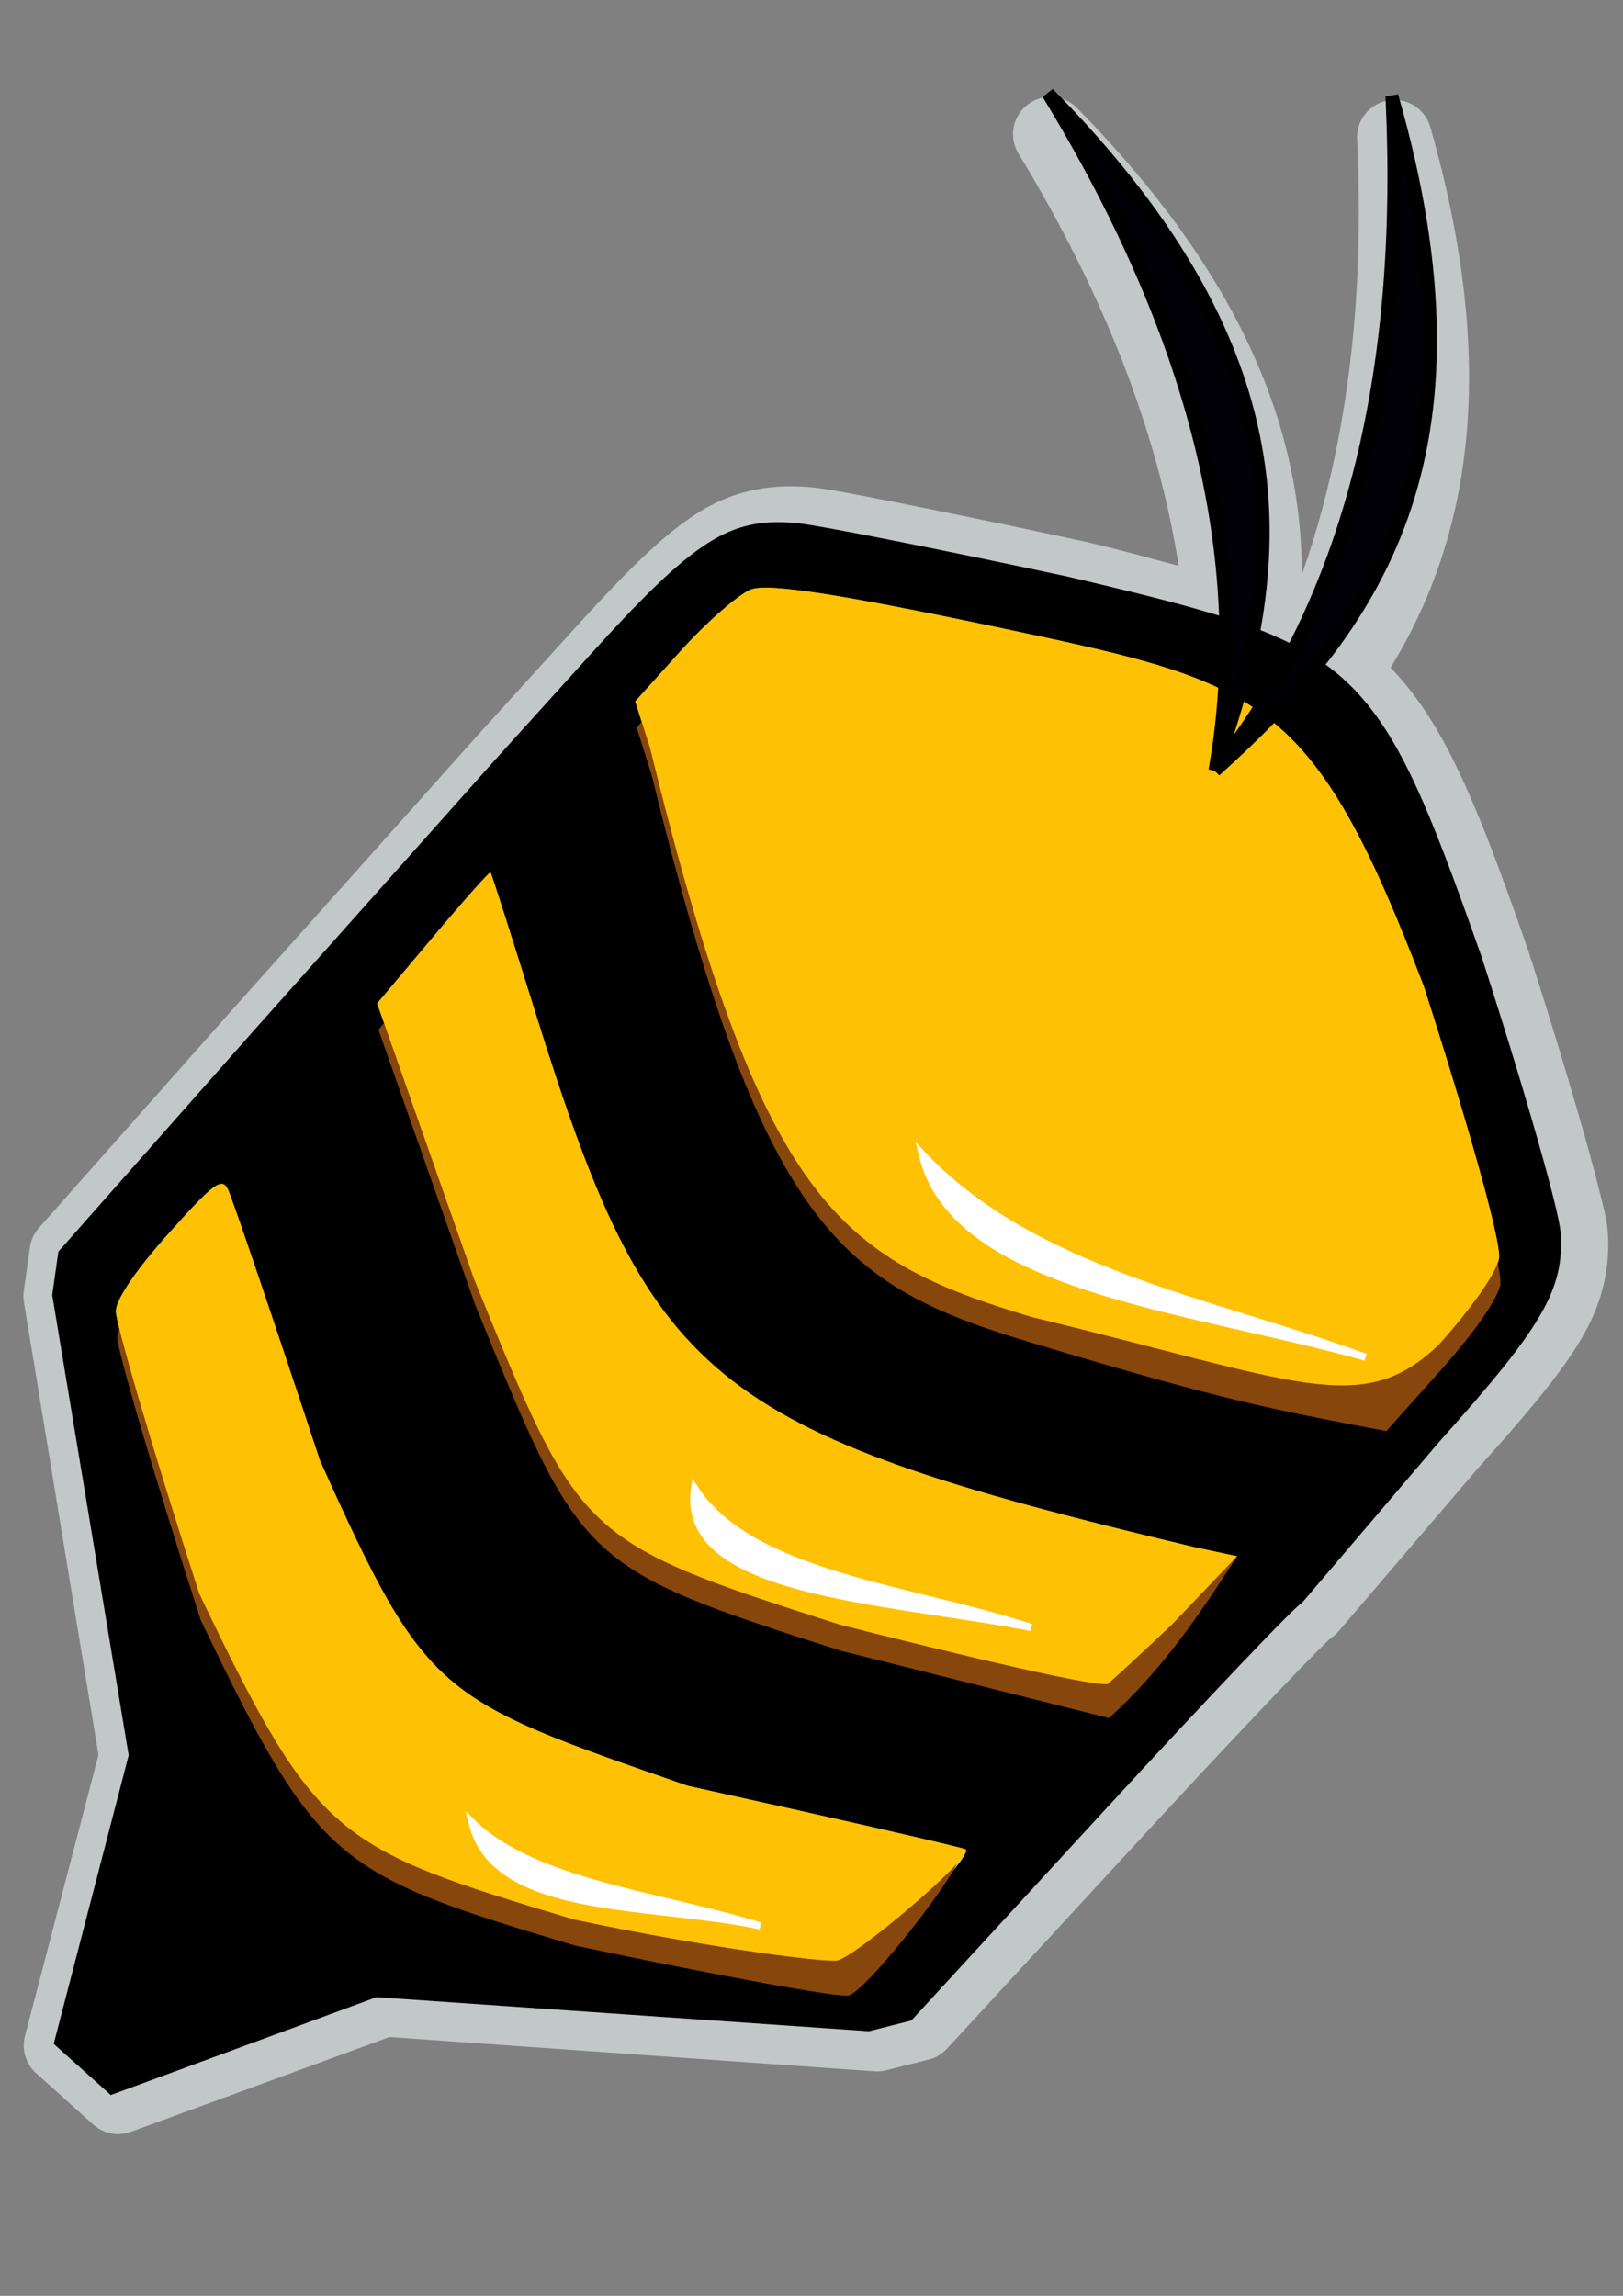 <?xml version="1.0" encoding="UTF-8" standalone="no"?>
<svg xmlns:dc="http://purl.org/dc/elements/1.1/" xmlns:cc="http://creativecommons.org/ns#" xmlns:rdf="http://www.w3.org/1999/02/22-rdf-syntax-ns#" xmlns:svg="http://www.w3.org/2000/svg" xmlns="http://www.w3.org/2000/svg" xmlns:sodipodi="http://sodipodi.sourceforge.net/DTD/sodipodi-0.dtd" xmlns:inkscape="http://www.inkscape.org/namespaces/inkscape" width="210mm" height="297mm" viewBox="0 0 210 297" version="1.1" id="svg1120" inkscape:version="0.92.5 (2060ec1f9f, 2020-04-08)" sodipodi:docname="hotend flor.svg">
  <rect x="0" y="0" width="210" height="297" fill="#808080" stroke="none"/>
  <defs id="defs1114"></defs>
  <g inkscape:label="Capa 1" inkscape:groupmode="layer" id="layer1">
    <g id="g2276" transform="matrix(3.464,0,0,3.464,1232.24,775.81)">
      <g id="g2268" transform="matrix(1.828,0,0,1.828,-474.963,-539.241)">
        <g id="g2244" transform="rotate(42.026,62.745,219.739)">
          <path transform="matrix(0.197,-0.177,0.177,0.197,16.435,197.78)" d="m 164.793,7.4 a 2.88,2.88 0 0 0 -2.436,4.375 c 6.754,11.081 10.807,21.667 12.41,31.787 -2.234,-0.587 -4.232,-1.153 -7.047,-1.816 a 2.88,2.88 0 0 0 -0.055,-0.012 c -4.944,-1.062 -9.772,-2.059 -13.58,-2.812 -3.808,-0.753 -6.279,-1.241 -7.65,-1.373 -2.972,-0.285 -5.947,0.186 -8.766,1.98 -2.818,1.794 -5.608,4.632 -9.746,9.205 l -7.197,7.953 a 2.88,2.88 0 0 0 -0.014,0.016 l -18.953,21.26 a 2.88,2.88 0 0 0 -0.01,0.01 l -14.838,16.787 a 2.88,2.88 0 0 0 -0.693,1.504 l -0.473,3.352 a 2.88,2.88 0 0 0 0.012,0.875 l 5.805,34.93 -5.637,21.688 a 2.88,2.88 0 0 0 0.865,2.869 l 4.41,3.953 a 2.88,2.88 0 0 0 2.918,0.557 l 19.937,-7.342 37.412,2.586 a 2.88,2.88 0 0 0 0.902,-0.08 l 3.277,-0.826 a 2.88,2.88 0 0 0 1.416,-0.844 L 171.982,141.75 c 4.093,-4.453 7.849,-8.474 10.588,-11.35 1.369,-1.438 2.486,-2.591 3.248,-3.354 0.379,-0.379 0.674,-0.664 0.832,-0.809 7.5e-4,-6.9e-4 0.003,-0.003 0.004,-0.004 a 2.88,2.88 0 0 0 0.609,-0.535 l 10.625,-12.467 0.047,-0.055 0.002,-0.002 c 3.985,-4.441 6.483,-7.436 8.064,-10.162 1.589,-2.74 2.127,-5.407 1.959,-7.994 -0.066,-1.02 -0.287,-1.815 -0.625,-3.166 -0.338,-1.351 -0.801,-3.051 -1.361,-5.008 -1.121,-3.914 -2.632,-8.846 -4.27,-13.889 a 2.88,2.88 0 0 0 -0.023,-0.068 c -3.822,-10.837 -6.332,-17.137 -10.551,-21.492 5.994,-9.805 8.43,-22.843 2.998,-41.717 a 2.88,2.88 0 0 0 -5.643,0.939 c 0.633,12.853 -0.844,24.001 -4.211,33.604 -0.018,-10.907 -4.463,-22.84 -17.408,-35.967 A 2.88,2.88 0 0 0 164.793,7.4 Z M 143.529,48.299 c 0.532,-0.027 2.629,0.134 5.992,0.717 3.412,0.591 8.207,1.555 14.666,2.939 l -0.002,-0.002 c 4.894,1.051 8.405,2.002 11.307,3.119 -0.101,2.343 -0.223,4.682 -0.631,6.977 a 2.88,2.88 0 0 0 0,0.006 2.88,2.88 0 0 0 -0.043,0.566 2.88,2.88 0 0 0 0,0.002 2.88,2.88 0 0 0 0.006,0.068 2.88,2.88 0 0 0 0.018,0.223 2.88,2.88 0 0 0 0.234,0.828 2.88,2.88 0 0 0 0.129,0.25 2.88,2.88 0 0 0 0.004,0.006 2.88,2.88 0 0 0 0.152,0.236 2.88,2.88 0 0 0 0.076,0.096 2.88,2.88 0 0 0 0.104,0.129 2.88,2.88 0 0 0 0.006,0.006 2.88,2.88 0 0 0 0.195,0.199 2.88,2.88 0 0 0 0.111,0.094 2.88,2.88 0 0 0 0.109,0.092 2.88,2.88 0 0 0 0.006,0.004 2.88,2.88 0 0 0 0.238,0.16 2.88,2.88 0 0 0 0.248,0.135 2.88,2.88 0 0 0 0.006,0.002 2.88,2.88 0 0 0 0.062,0.025 2.88,2.88 0 0 0 0.473,0.166 2.88,2.88 0 0 0 0.006,0.002 2.88,2.88 0 0 0 0.275,0.055 2.88,2.88 0 0 0 0.861,-0.004 2.88,2.88 0 0 0 0.822,-0.258 2.88,2.88 0 0 0 0.006,-0.002 2.88,2.88 0 0 0 0.246,-0.137 2.88,2.88 0 0 0 0.406,-0.303 c 0.013,-0.012 0.024,-0.025 0.037,-0.037 0.004,-0.003 0.008,-0.006 0.012,-0.01 a 2.88,2.88 0 0 0 0.035,-0.037 c 1.356,-1.221 2.615,-2.563 3.9,-3.873 2.599,3.263 5.074,8.233 8.207,16.424 1.587,4.944 3.089,9.859 4.148,13.645 0.533,1.905 0.956,3.531 1.217,4.691 0.123,0.55 0.203,0.975 0.246,1.26 -0.007,-0.089 -0.265,0.571 -0.91,1.49 -0.714,1.018 -1.741,2.303 -2.953,3.66 l -3.094,3.459 -1.062,-0.199 c -0.006,-0.001 -0.01,-0.003 -0.016,-0.004 a 2.88,2.88 0 0 0 -0.008,0 c -7.45,-1.45 -10.958,-2.2 -24.326,-6.209 -7.343,-2.201 -11.637,-3.989 -15.611,-9.418 C 145.467,84.108 141.849,74.538 137.562,57.094 a 2.88,2.88 0 0 0 -0.053,-0.184 l -0.643,-2.031 2.418,-2.684 c 0.885,-0.983 1.911,-1.989 2.789,-2.76 0.807,-0.708 1.529,-1.145 1.455,-1.137 z m -22.277,24.719 c 0.551,1.735 1.138,3.589 1.846,5.863 a 2.88,2.88 0 0 0 0.002,0.002 c 4.489,14.392 7.945,23.202 15.506,29.43 7.344,6.049 17.951,9.25 35.898,13.568 l -1.486,1.559 -3.834,4.021 -18.922,-4.75 c -10.041,-3.21 -14.609,-4.841 -17.473,-7.578 -2.864,-2.737 -4.849,-7.416 -8.926,-17.381 l -6.912,-19.654 3.25,-3.859 v -0.002 c 0.406,-0.482 0.675,-0.78 1.051,-1.219 z m -20.596,23.18 c 0.331,0.957 0.643,1.856 1.086,3.162 1.286,3.787 2.986,8.872 4.791,14.334 a 2.88,2.88 0 0 0 0.109,0.281 c 4.146,9.201 6.541,14.248 10.797,17.918 4.256,3.67 9.631,5.387 19.287,8.742 a 2.88,2.88 0 0 0 0.326,0.092 c 5.826,1.284 11.152,2.477 15.033,3.365 0.875,0.2 1.363,0.316 2.08,0.482 -0.325,0.343 -0.536,0.609 -0.885,0.961 -1.051,1.061 -2.174,2.12 -3.062,2.883 -0.382,0.328 -0.683,0.561 -0.928,0.742 -0.277,-0.033 -0.579,-0.07 -1.021,-0.137 -1.12,-0.168 -2.7,-0.438 -4.59,-0.783 -3.745,-0.684 -8.743,-1.674 -14.043,-2.793 -9.18,-2.748 -13.718,-4.256 -16.889,-6.963 -3.163,-2.699 -5.658,-7.208 -10.121,-16.498 -1.77,-5.483 -3.375,-10.659 -4.516,-14.533 -0.579,-1.964 -1.04,-3.605 -1.346,-4.771 -0.127,-0.484 -0.207,-0.827 -0.273,-1.121 0.1,-0.232 0.257,-0.615 0.537,-1.023 0.598,-0.872 1.542,-2.055 2.742,-3.396 0.426,-0.477 0.547,-0.575 0.885,-0.943 z m 83.309,30.289 a 2.88,2.88 0 0 0 0.041,0.016 c -0.001,-3.5e-4 -0.025,-0.006 -0.025,-0.006 1e-5,1e-5 -0.015,-0.009 -0.016,-0.01 z m 0.773,0.203 a 2.88,2.88 0 0 0 0.018,0.002 c -0.005,-4.9e-4 -0.005,5.1e-4 -0.01,0 -0.002,-2.6e-4 -0.005,-0.002 -0.008,-0.002 z" id="path2242" style="opacity:0.98;fill:#d0d7d6;fill-opacity:0.84;stroke-width:0.715" inkscape:original="M 164.81641 10.277344 C 172.65898 23.143962 177.24069 35.545402 178.30273 47.443359 C 175.25839 46.514508 171.60982 45.621388 167.06055 44.548828 C 157.20124 42.431563 147.79694 40.571285 146.16016 40.414062 C 140.92745 39.911465 138.24493 41.619038 130.05859 50.666016 L 122.86133 58.619141 L 103.9082 79.878906 L 89.070312 96.666016 L 88.597656 100.01758 L 94.503906 135.55078 L 88.712891 157.83203 L 93.123047 161.78516 L 113.64062 154.22852 L 151.66797 156.85742 L 154.94531 156.03125 L 169.86328 139.80078 C 178.06881 130.87403 184.91265 123.68819 185.07227 123.83203 L 195.74609 111.30859 C 203.71327 102.43511 205.37239 99.574508 205.08789 95.207031 C 204.9756 93.482744 202.22168 83.870266 198.9668 73.845703 C 194.61191 61.498663 192.20817 55.493964 187.52539 51.779297 C 194.00544 42.397977 197.00306 30.078345 191.36133 10.476562 C 192.11703 25.819911 190.12073 39.11506 185.16211 50.203125 C 183.99139 49.541871 182.6583 48.961591 181.17969 48.412109 C 182.3956 37.06893 179.14744 24.809627 164.81641 10.277344 z M 143.24414 45.416016 C 145.51629 45.259931 151.8381 46.362917 164.79102 49.138672 C 170.69625 50.407393 175.04262 51.46842 178.55078 53.113281 C 178.53048 56.29766 178.24821 59.444434 177.69531 62.552734 C 178.69793 59.724129 179.58406 56.871929 180.24219 53.972656 C 181.03038 54.426252 181.7767 54.922248 182.48633 55.474609 C 181.05993 57.960986 179.47315 60.32806 177.69531 62.552734 C 179.82098 60.642869 181.85824 58.658902 183.74414 56.546875 C 187.6619 60.187833 190.61333 65.951083 194.52734 76.195312 C 197.74018 86.199027 200.59611 96.071142 200.32422 97.246094 C 200.05522 98.408641 198.25261 100.97512 195.70508 103.82617 L 191.52734 108.49805 L 188.85352 107.99414 L 188.85156 107.99414 C 181.36499 106.53701 177.65001 105.73816 164.22656 101.71289 C 149.25252 97.224064 143.39736 92.91068 134.76562 57.78125 L 133.62305 54.177734 L 137.14648 50.267578 C 139.08395 48.117739 141.49829 45.998816 142.51172 45.558594 C 142.67854 45.486134 142.91955 45.438313 143.24414 45.416016 z M 122.44141 67.384766 C 122.51421 67.451536 124.04648 72.239984 125.84766 78.025391 C 134.77306 106.63807 138.89385 110.4443 176.63672 119.44922 L 180.0957 120.18945 L 175.10156 125.42578 L 170.10938 130.66211 L 149.45508 125.47656 C 129.22444 119.01066 129.36483 118.8094 121.16992 98.775391 L 113.68945 77.501953 L 117.99805 72.382812 C 120.36856 69.567505 122.3685 67.318091 122.44141 67.384766 z M 101.73047 91.4375 C 101.90936 91.46273 102.03705 91.605745 102.1543 91.835938 C 102.45411 92.424841 105.65425 101.85434 109.26758 112.79102 C 117.5316 131.13045 118.34211 131.19815 137.67188 137.91406 C 149.33668 140.48424 159.00088 142.69495 159.14648 142.82617 C 159.76068 143.37969 151.40259 151.81418 149.9707 152.08594 C 149.14229 152.24318 139.66553 150.51129 128.91016 148.23828 C 110.35192 142.6852 109.03653 142.00628 99.951172 123.07617 C 96.338214 111.89459 93.440822 102.05513 93.511719 101.21094 C 93.593219 100.24167 95.109311 98.033599 97.625 95.220703 C 100.19494 92.347145 101.19378 91.361794 101.73047 91.4375 z " inkscape:radius="2.8793771" sodipodi:type="inkscape:offset"></path>
        </g>
        <g transform="rotate(42.026,62.595,219.511)" id="g2260">
          <path style="fill:#000000;stroke-width:0.189" d="m 68.621,177.051 c 2.415,1.394 4.66,2.795 4.987,3.114 0.83,0.808 1.01,1.664 1.016,4.82 l 0.121,4.352 c -0.057,0 -0.129,2.625 -0.161,5.833 l -0.057,5.833 -0.498,0.743 -7.94,6.219 -2.694,5.12 -1.567,0.004 -2.809,-5.405 -7.454,-5.938 -0.501,-0.743 -0.057,-5.927 -0.041,-7.536 0.006,-2.838 c 0.006,-3.228 0.231,-4.039 1.349,-4.867 0.35,-0.259 2.528,-1.559 4.841,-2.89 5.346,-2.934 5.746,-3.002 11.46,0.107 z m -0.592,27.031 c 2.517,-1.458 4.686,-2.797 4.821,-2.975 0.233,-0.307 0.382,-3.445 0.163,-3.445 -0.052,0 -2.343,1.277 -5.09,2.838 -4.989,2.104 -5.16,2.234 -10.033,0.094 -2.647,-1.51 -4.947,-2.796 -5.11,-2.858 -0.255,-0.098 -0.296,0.107 -0.291,1.467 0.004,0.998 0.097,1.701 0.253,1.906 0.136,0.178 2.448,1.599 5.139,3.157 5.139,2.111 5.518,2.012 10.149,-0.184 z m 0.006,-8.113 4.978,-2.639 0.054,-1.914 0.054,-1.914 -0.811,0.467 c -9.013,4.915 -10.497,4.897 -17.32,0.855 -1.379,-0.818 -2.528,-1.488 -2.554,-1.488 -0.026,-1.9e-4 -0.021,0.796 0.012,1.769 l 0.06,1.77 5.238,2.856 c 5.159,2.486 5.168,2.55 10.289,0.238 z m 4.646,-10.414 h 2.2e-5 l 0.615,-0.375 -0.006,-1.658 c -0.004,-1.012 -0.105,-1.835 -0.258,-2.111 -0.155,-0.279 -2.465,-1.714 -4.868,-3.111 -5.419,-2.769 -6.515,-2.421 -10.637,-0.051 -3.471,1.999 -4.853,2.893 -5.013,3.243 -0.121,0.266 -0.22,1.11 -0.22,1.876 v 1.392 l 0.863,0.506 c 7.919,5.376 9.834,5.186 13.572,3.416 3.352,-1.587 4.223,-2.087 5.953,-3.127 z" id="path2246" inkscape:connector-curvature="0" sodipodi:nodetypes="ccccsccccccccccccccccscccccccccccccccccccccccscccscccc"></path>
          <path inkscape:connector-curvature="0" id="path2248" d="m 68.407,204.46 c 2.517,-1.458 4.686,-2.797 4.821,-2.975 0.233,-0.307 -0.024,-3.66 -0.243,-3.66 -0.052,0 -1.936,1.492 -4.684,3.053 -4.989,2.104 -5.16,2.234 -10.033,0.094 -2.647,-1.51 -4.947,-2.796 -5.11,-2.858 -0.255,-0.098 -0.296,0.107 -0.291,1.467 0.004,0.998 0.097,1.701 0.253,1.906 0.136,0.178 2.448,1.599 5.139,3.157 5.139,2.111 5.518,2.012 10.149,-0.184 z" style="fill:#87460c;fill-opacity:1;stroke-width:0.189" sodipodi:nodetypes="ccsccccccc"></path>
          <path inkscape:connector-curvature="0" id="path2250" d="m 68.413,196.348 4.978,-2.639 c 0.148,-1.435 -0.037,-2.8 -0.27,-4.206 l -0.432,0.846 c -9.013,4.915 -10.497,4.897 -17.32,0.855 -1.379,-0.818 -2.528,-1.488 -2.554,-1.488 -0.026,-1.8e-4 -0.021,0.796 0.012,1.769 l 0.06,1.77 5.238,2.856 c 5.159,2.486 5.168,2.55 10.289,0.238 z" style="fill:#87460c;fill-opacity:1;stroke-width:0.189" sodipodi:nodetypes="ccccccccccc"></path>
          <path inkscape:connector-curvature="0" id="path2252" d="m 73.06,185.933 h 2.2e-5 l 0.615,-0.375 -0.006,-1.658 c -0.004,-1.012 -0.105,-1.835 -0.258,-2.111 -0.155,-0.279 -2.465,-1.714 -4.868,-3.111 -5.419,-2.769 -6.515,-2.421 -10.637,-0.051 -3.471,1.999 -4.853,2.893 -5.013,3.243 -0.121,0.266 -0.22,1.11 -0.22,1.876 v 1.392 l 0.863,0.506 c 7.919,5.376 9.834,5.186 13.572,3.416 3.352,-1.587 4.223,-2.087 5.953,-3.127 z" style="fill:#87460c;fill-opacity:1;stroke-width:0.189"></path>
          <path style="fill:#ffc103;fill-opacity:1;stroke-width:0.189" d="m 68.029,204.082 c 2.517,-1.458 4.416,-2.797 4.551,-2.975 0.233,-0.307 0.652,-3.445 0.433,-3.445 -0.052,0 -2.343,1.277 -5.09,2.838 -4.989,2.104 -5.16,2.234 -10.033,0.094 -2.647,-1.51 -4.947,-2.796 -5.11,-2.858 -0.255,-0.098 -0.296,0.107 -0.291,1.467 0.004,0.998 0.097,1.701 0.253,1.906 0.136,0.178 2.448,1.599 5.139,3.157 5.139,2.111 5.518,2.012 10.149,-0.184 z" id="path2254" inkscape:connector-curvature="0" sodipodi:nodetypes="ccsccccccc"></path>
          <path style="fill:#ffc103;fill-opacity:1;stroke-width:0.189" d="m 68.035,195.969 c 0,0 4.595,-2.412 4.87,-2.759 0.06,-0.466 0.162,-1.794 0.162,-1.794 l 0.054,-1.914 -0.811,0.467 c -9.013,4.915 -10.497,4.897 -17.32,0.855 -1.379,-0.818 -2.528,-1.488 -2.554,-1.488 -0.026,-1.9e-4 -0.021,0.796 0.012,1.769 l 0.06,1.77 5.238,2.856 c 5.159,2.486 5.168,2.55 10.289,0.238 z" id="path2256" inkscape:connector-curvature="0" sodipodi:nodetypes="cccccccccccc"></path>
          <path style="fill:#ffc103;fill-opacity:1;stroke-width:0.189" d="m 73.29,183.521 c -0.004,-1.012 -0.105,-1.835 -0.258,-2.111 -0.155,-0.279 -2.465,-1.714 -4.868,-3.111 -5.419,-2.769 -6.515,-2.421 -10.637,-0.051 -3.471,1.999 -4.853,2.893 -5.013,3.243 -0.121,0.266 -0.22,1.11 -0.22,1.876 v 1.392 l 0.863,0.506 c 7.919,5.376 9.834,5.186 13.572,3.416 4.939,-2.676 6.407,-2.979 6.561,-5.161 z" id="path2258" inkscape:connector-curvature="0" sodipodi:nodetypes="cccccscccc"></path>
        </g>
        <g transform="translate(-0.26,-12.556)" id="g2266">
          <path style="fill:#000006;fill-opacity:1;stroke:#000000;stroke-width:0.265px;stroke-linecap:butt;stroke-linejoin:miter;stroke-opacity:1" d="m 86.905,186.938 c 5.411,5.487 4.854,9.751 3.408,13.831 0.772,-4.338 -0.438,-8.959 -3.408,-13.831 z" id="path2262" inkscape:connector-curvature="0" sodipodi:nodetypes="ccc"></path>
          <path sodipodi:nodetypes="ccc" inkscape:connector-curvature="0" id="path2264" d="m 93.929,186.991 c 2.132,7.406 -0.395,10.885 -3.615,13.778 2.751,-3.442 3.896,-8.079 3.615,-13.778 z" style="fill:#000006;fill-opacity:1;stroke:#000000;stroke-width:0.265px;stroke-linecap:butt;stroke-linejoin:miter;stroke-opacity:1"></path>
        </g>
      </g>
      <path style="fill:#ffffff;fill-opacity:1;stroke:#ffffff;stroke-width:0.265px;stroke-linecap:butt;stroke-linejoin:miter;stroke-opacity:1" d="m -321.28,-180.856 c 1.177,5.027 9.912,5.702 16.558,7.58 -5.812,-2.117 -12.383,-3.171 -16.558,-7.58 z" id="path2270" inkscape:connector-curvature="0" sodipodi:nodetypes="ccc"></path>
      <path style="fill:#ffffff;fill-opacity:1;stroke:#ffffff;stroke-width:0.265px;stroke-linecap:butt;stroke-linejoin:miter;stroke-opacity:1" d="m -329.784,-168.383 c -0.578,3.923 6.949,4.122 12.568,5.197 -4.524,-1.487 -10.458,-1.939 -12.568,-5.197 z" id="path2272" inkscape:connector-curvature="0" sodipodi:nodetypes="ccc"></path>
      <path style="fill:#ffffff;fill-opacity:1;stroke:#ffffff;stroke-width:0.265px;stroke-linecap:butt;stroke-linejoin:miter;stroke-opacity:1" d="m -338.1,-155.91 c 0.833,3.529 6.682,2.988 10.772,3.874 -3.756,-1.163 -8.453,-1.594 -10.772,-3.874 z" id="path2274" inkscape:connector-curvature="0" sodipodi:nodetypes="ccc"></path>
    </g>
  </g>
</svg>
